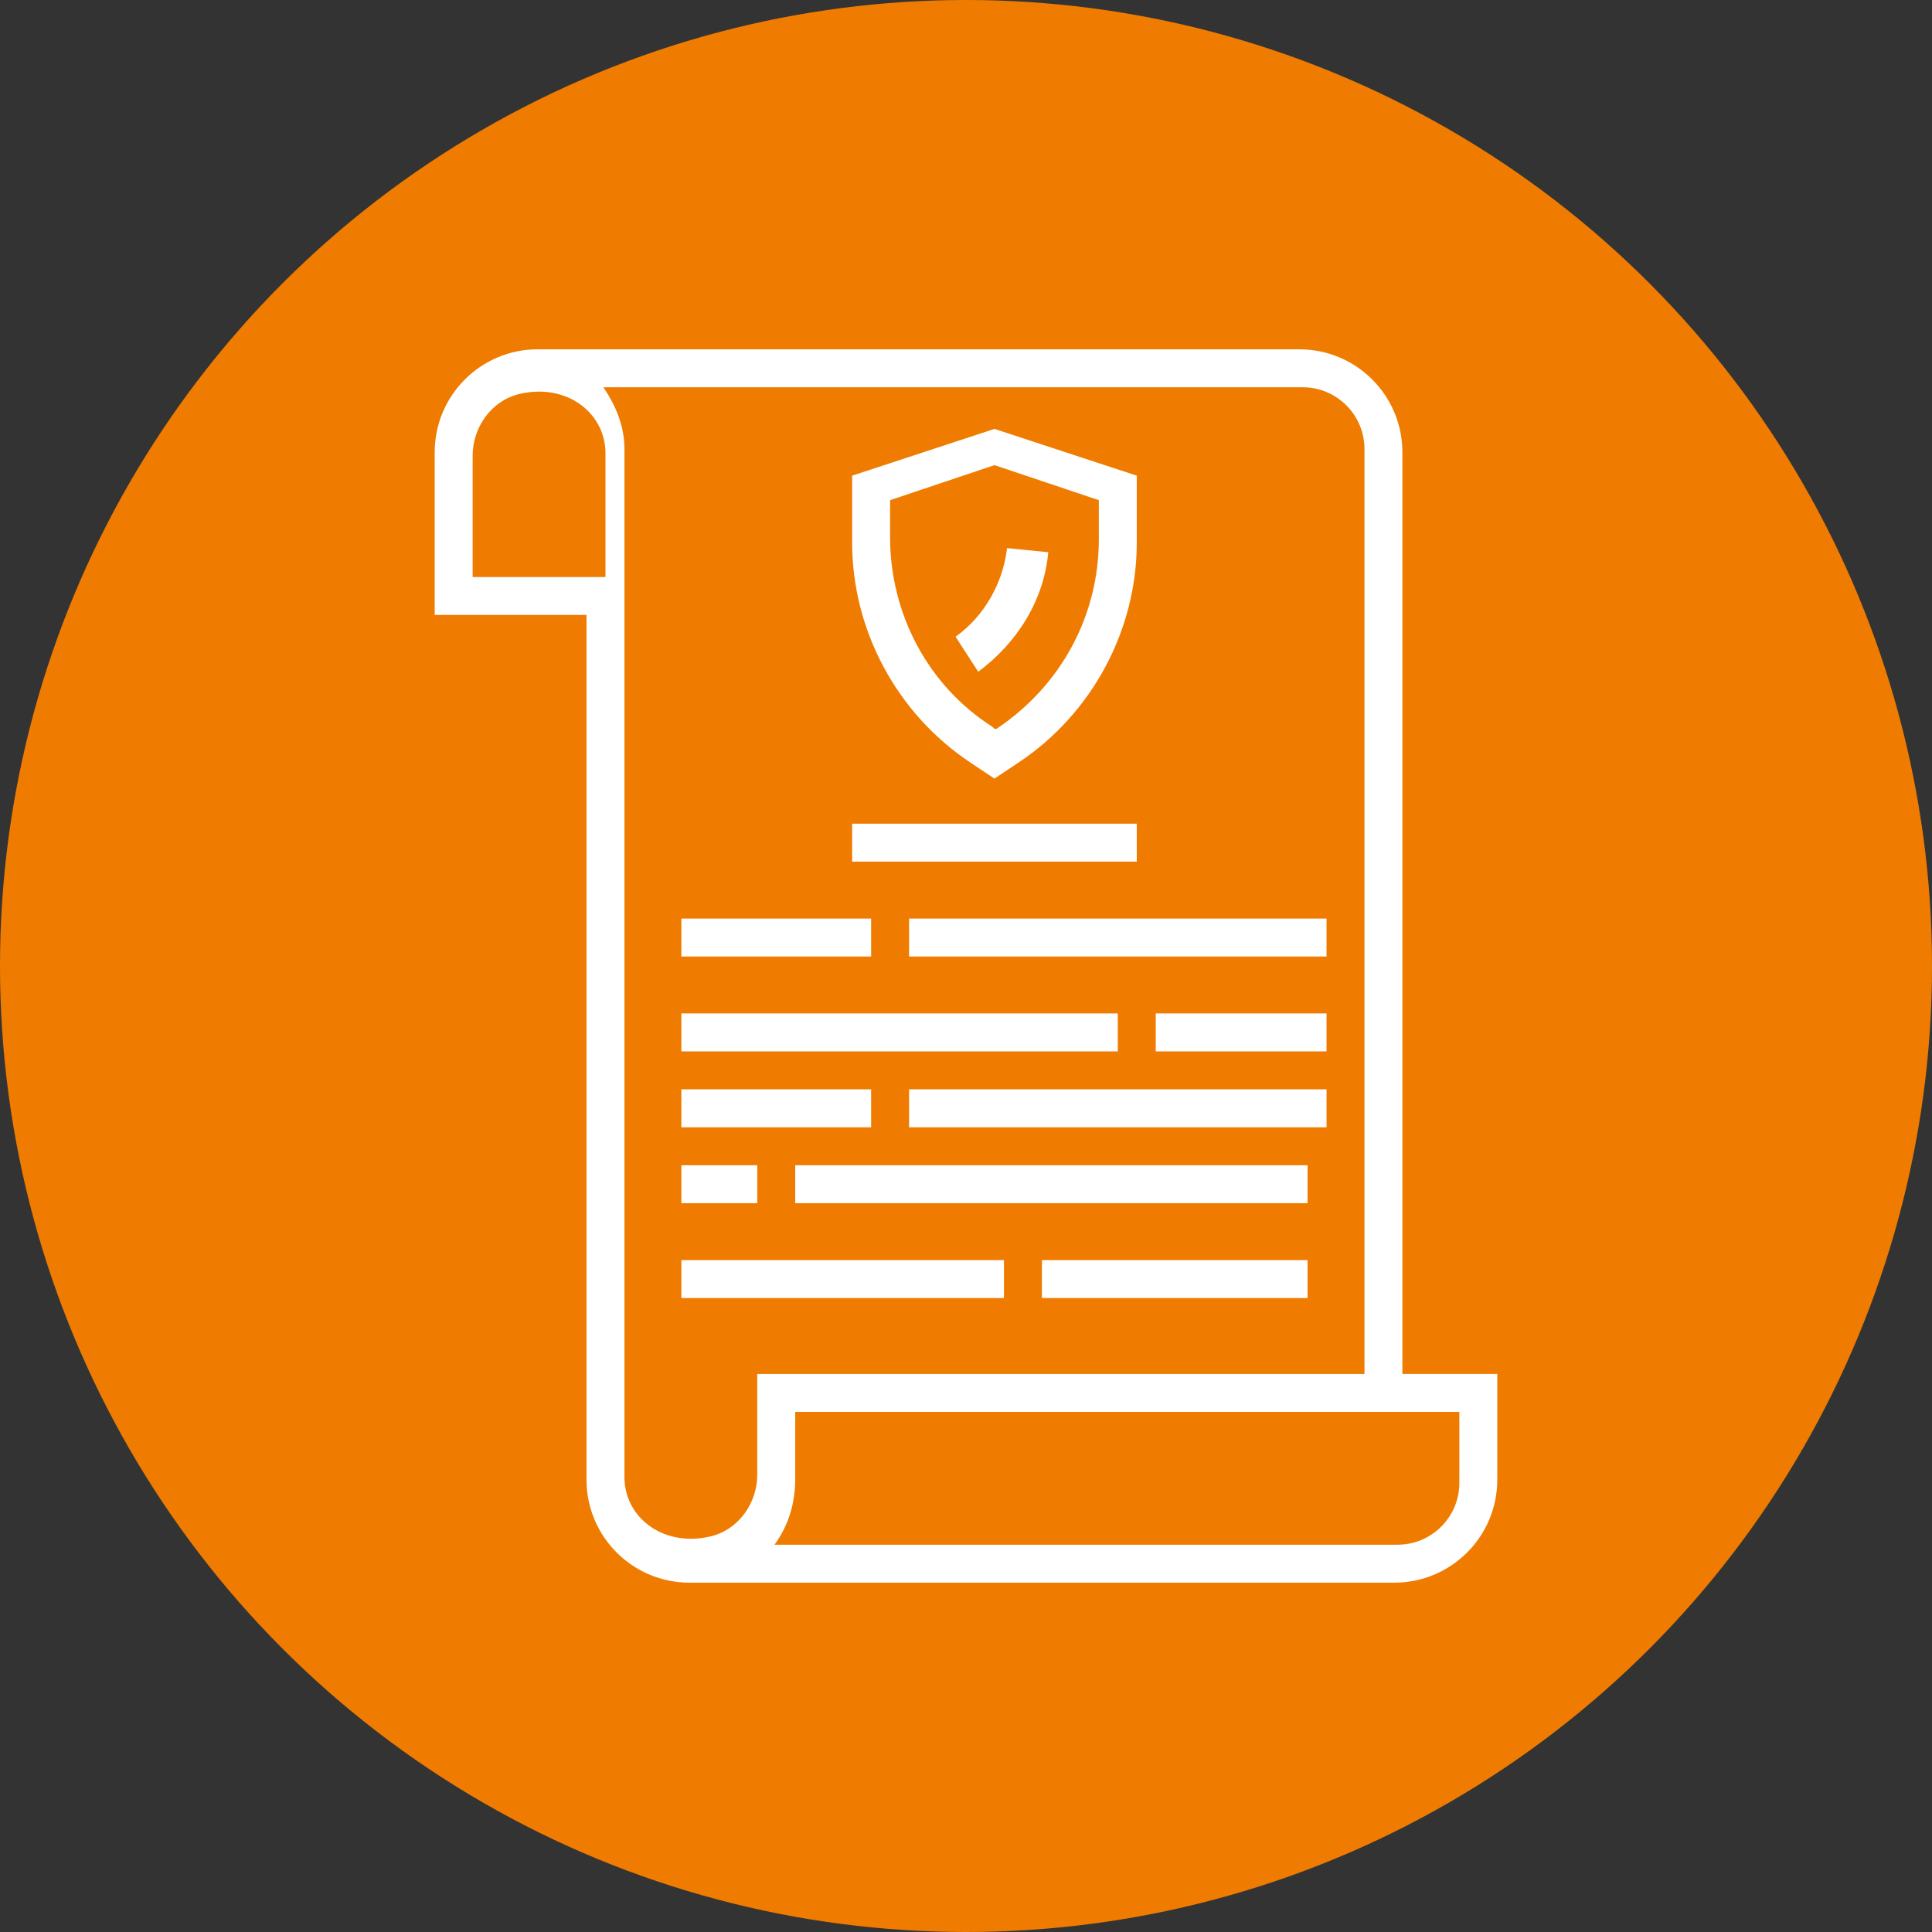 <?xml version="1.0" encoding="UTF-8"?><svg id="uuid-298c6a5a-e062-4864-b399-16b1c6ae3648" xmlns="http://www.w3.org/2000/svg" width="100" height="100" viewBox="0 0 100 100"><rect x="0" y="0" width="100" height="100" fill="#333333" stroke="none"/><defs><style>.uuid-591bc5be-46cc-4fa2-948a-81c83c0cfe01{fill:#fff;}.uuid-591bc5be-46cc-4fa2-948a-81c83c0cfe01,.uuid-7e639692-5a01-485d-8868-1de1459c1279{stroke-width:0px;}.uuid-7e639692-5a01-485d-8868-1de1459c1279{fill:#ef7c00;}</style></defs><circle class="uuid-7e639692-5a01-485d-8868-1de1459c1279" cx="50" cy="50" r="50"/><path class="uuid-591bc5be-46cc-4fa2-948a-81c83c0cfe01" d="M35.688,81.428c-2.669,0-4.84-2.171-4.84-4.84V31.339h-7.857v-7.928c0-2.669,2.171-4.84,4.84-4.84h39.427c2.669,0,4.84,2.171,4.84,4.84v48.196h4.911v4.981c0,2.669-2.171,4.84-4.84,4.84h-36.48ZM40.669,76.518c0,1.215-.32,2.245-.98,3.148l-.57.781h33.217c2.035,0,3.69-1.655,3.69-3.69v-4.168h-35.357v3.929ZM31.83,76.447c0,2.069,1.726,3.69,3.928,3.69.372,0,.751-.045,1.128-.135,1.623-.385,2.801-1.933,2.801-3.681v-4.714h31.429V23.243c0-2.035-1.655-3.69-3.69-3.69H30.295l.527.769c.678.989,1.008,1.942,1.008,2.915v.192c-.021-2.05-1.739-3.65-3.929-3.65-.371,0-.75.045-1.127.134-1.623.385-2.801,1.933-2.801,3.681v6.764h7.857v46.09Z"/><path class="uuid-591bc5be-46cc-4fa2-948a-81c83c0cfe01" d="M29.362,19.062l.412.601c-.575-.246-1.211-.375-1.872-.375h-0c-.41,0-.827.05-1.241.148-1.842.437-3.179,2.186-3.179,4.158v7.254h7.857v45.599c0,2.344,1.941,4.181,4.42,4.181.409,0,.827-.05,1.241-.148,1.839-.436,3.174-2.18,3.179-4.149v.186c0,1.107-.29,2.042-.885,2.859l-1.139,1.561h34.014-36.48c-2.398,0-4.349-1.951-4.349-4.349V30.848h-7.857v-7.437c0-2.398,1.951-4.349,4.349-4.349h1.531M67.258,18.08H27.831c-2.944,0-5.331,2.387-5.331,5.331v8.419h7.857v44.758c0,2.944,2.387,5.331,5.331,5.331h36.48c2.944,0,5.331-2.387,5.331-5.331v-5.472h-4.911V23.412c0-2.944-2.387-5.331-5.331-5.331h0ZM35.759,79.646c-1.948,0-3.438-1.386-3.438-3.199V23.237c0-1.171-.438-2.235-1.094-3.192h36.199c1.767,0,3.199,1.432,3.199,3.199v47.873h-31.429v5.206c0,1.489-.975,2.859-2.423,3.203-.348.083-.688.121-1.014.121h0ZM24.464,29.866v-6.272c0-1.489.975-2.859,2.423-3.203.348-.083.688-.121,1.014-.121,1.948-0,3.438,1.386,3.438,3.199v6.397h-6.875ZM40.087,79.955c.752-1.031,1.074-2.177,1.074-3.438v-3.438h34.375v3.676c0,1.767-1.432,3.199-3.199,3.199h-32.251Z"/><rect class="uuid-591bc5be-46cc-4fa2-948a-81c83c0cfe01" x="60.312" y="52.947" width="7.857" height=".981"/><polygon class="uuid-591bc5be-46cc-4fa2-948a-81c83c0cfe01" points="68.661 52.455 59.821 52.455 59.821 54.42 68.661 54.42 68.661 52.455 68.661 52.455"/><rect class="uuid-591bc5be-46cc-4fa2-948a-81c83c0cfe01" x="35.759" y="52.947" width="21.606" height=".981"/><polygon class="uuid-591bc5be-46cc-4fa2-948a-81c83c0cfe01" points="57.857 52.455 35.268 52.455 35.268 54.42 57.857 54.42 57.857 52.455 57.857 52.455"/><rect class="uuid-591bc5be-46cc-4fa2-948a-81c83c0cfe01" x="47.545" y="56.875" width="20.625" height=".982"/><polygon class="uuid-591bc5be-46cc-4fa2-948a-81c83c0cfe01" points="68.661 56.384 47.054 56.384 47.054 58.348 68.661 58.348 68.661 56.384 68.661 56.384"/><rect class="uuid-591bc5be-46cc-4fa2-948a-81c83c0cfe01" x="35.759" y="56.875" width="8.839" height=".982"/><polygon class="uuid-591bc5be-46cc-4fa2-948a-81c83c0cfe01" points="45.089 56.384 35.268 56.384 35.268 58.348 45.089 58.348 45.089 56.384 45.089 56.384"/><rect class="uuid-591bc5be-46cc-4fa2-948a-81c83c0cfe01" x="54.42" y="65.714" width="12.768" height=".982"/><path class="uuid-591bc5be-46cc-4fa2-948a-81c83c0cfe01" d="M66.696,66.205h0s-11.786,0-11.786,0h0s11.786,0,11.786,0M67.679,65.223h-13.75v1.964h13.75v-1.964h0Z"/><rect class="uuid-591bc5be-46cc-4fa2-948a-81c83c0cfe01" x="35.759" y="65.714" width="15.714" height=".982"/><path class="uuid-591bc5be-46cc-4fa2-948a-81c83c0cfe01" d="M50.982,66.205h0s-14.732,0-14.732,0h0s14.732,0,14.732,0M51.964,65.223h-16.696v1.964h16.696v-1.964h0Z"/><path class="uuid-591bc5be-46cc-4fa2-948a-81c83c0cfe01" d="M50.483,39.049c-3.63-2.42-5.885-6.619-5.885-10.956v-3.118l6.875-2.258,6.875,2.258v3.118c0,4.337-2.255,8.536-5.884,10.956l-.991.66-.99-.66ZM51.273,38.214h.458l.124-.083c3.451-2.307,5.512-6.127,5.512-10.217v-2.379l-5.893-1.978-5.893,1.978v2.272c0,4.183,2.046,7.991,5.478,10.196l.215.211Z"/><path class="uuid-591bc5be-46cc-4fa2-948a-81c83c0cfe01" d="M45.089,25.331v2.476c0,4.333,2.114,8.281,5.66,10.581l.036.035.287.281h.808l.248-.166c3.588-2.398,5.73-6.37,5.73-10.626v.179c0,4.176-2.171,8.217-5.666,10.547l-.718.479-.718-.479c-3.495-2.33-5.666-6.372-5.666-10.547v-2.762h0M51.473,22.2l-7.366,2.42v3.473c0,4.525,2.315,8.839,6.103,11.365l1.263.842,1.263-.842c3.788-2.525,6.103-6.84,6.103-11.365v-3.473l-7.366-2.42h0ZM51.473,37.723l-.108-.106c-3.349-2.132-5.294-5.864-5.294-9.81v-1.919l5.402-1.813,5.402,1.813v2.026c0,3.945-1.944,7.571-5.294,9.809h-.108Z"/><path class="uuid-591bc5be-46cc-4fa2-948a-81c83c0cfe01" d="M50.118,33.069c1.257-1.039,2.118-2.517,2.423-4.163l1.169.117c-.296,1.907-1.349,3.697-2.957,5.028l-.636-.982Z"/><path class="uuid-591bc5be-46cc-4fa2-948a-81c83c0cfe01" d="M52.928,29.438l.198.02c-.334,1.429-1.124,2.769-2.27,3.848l-.096-.148c1.059-.988,1.814-2.284,2.168-3.72M52.125,28.371c-.213,1.813-1.173,3.519-2.666,4.585l1.173,1.812c2.026-1.493,3.412-3.732,3.625-6.184l-2.132-.213h0Z"/><rect class="uuid-591bc5be-46cc-4fa2-948a-81c83c0cfe01" x="41.652" y="60.804" width="25.536" height=".982"/><polygon class="uuid-591bc5be-46cc-4fa2-948a-81c83c0cfe01" points="67.679 60.312 41.161 60.312 41.161 62.277 67.679 62.277 67.679 60.312 67.679 60.312"/><rect class="uuid-591bc5be-46cc-4fa2-948a-81c83c0cfe01" x="35.759" y="60.804" width="2.946" height=".982"/><polygon class="uuid-591bc5be-46cc-4fa2-948a-81c83c0cfe01" points="39.196 60.312 35.268 60.312 35.268 62.277 39.196 62.277 39.196 60.312 39.196 60.312"/><rect class="uuid-591bc5be-46cc-4fa2-948a-81c83c0cfe01" x="47.545" y="48.036" width="20.625" height=".982"/><polygon class="uuid-591bc5be-46cc-4fa2-948a-81c83c0cfe01" points="68.661 47.545 47.054 47.545 47.054 49.509 68.661 49.509 68.661 47.545 68.661 47.545"/><rect class="uuid-591bc5be-46cc-4fa2-948a-81c83c0cfe01" x="35.759" y="48.036" width="8.839" height=".982"/><polygon class="uuid-591bc5be-46cc-4fa2-948a-81c83c0cfe01" points="45.089 47.545 35.268 47.545 35.268 49.509 45.089 49.509 45.089 47.545 45.089 47.545"/><rect class="uuid-591bc5be-46cc-4fa2-948a-81c83c0cfe01" x="44.598" y="43.125" width="13.75" height=".982"/><polygon class="uuid-591bc5be-46cc-4fa2-948a-81c83c0cfe01" points="58.839 42.634 44.107 42.634 44.107 44.598 58.839 44.598 58.839 42.634 58.839 42.634"/></svg>